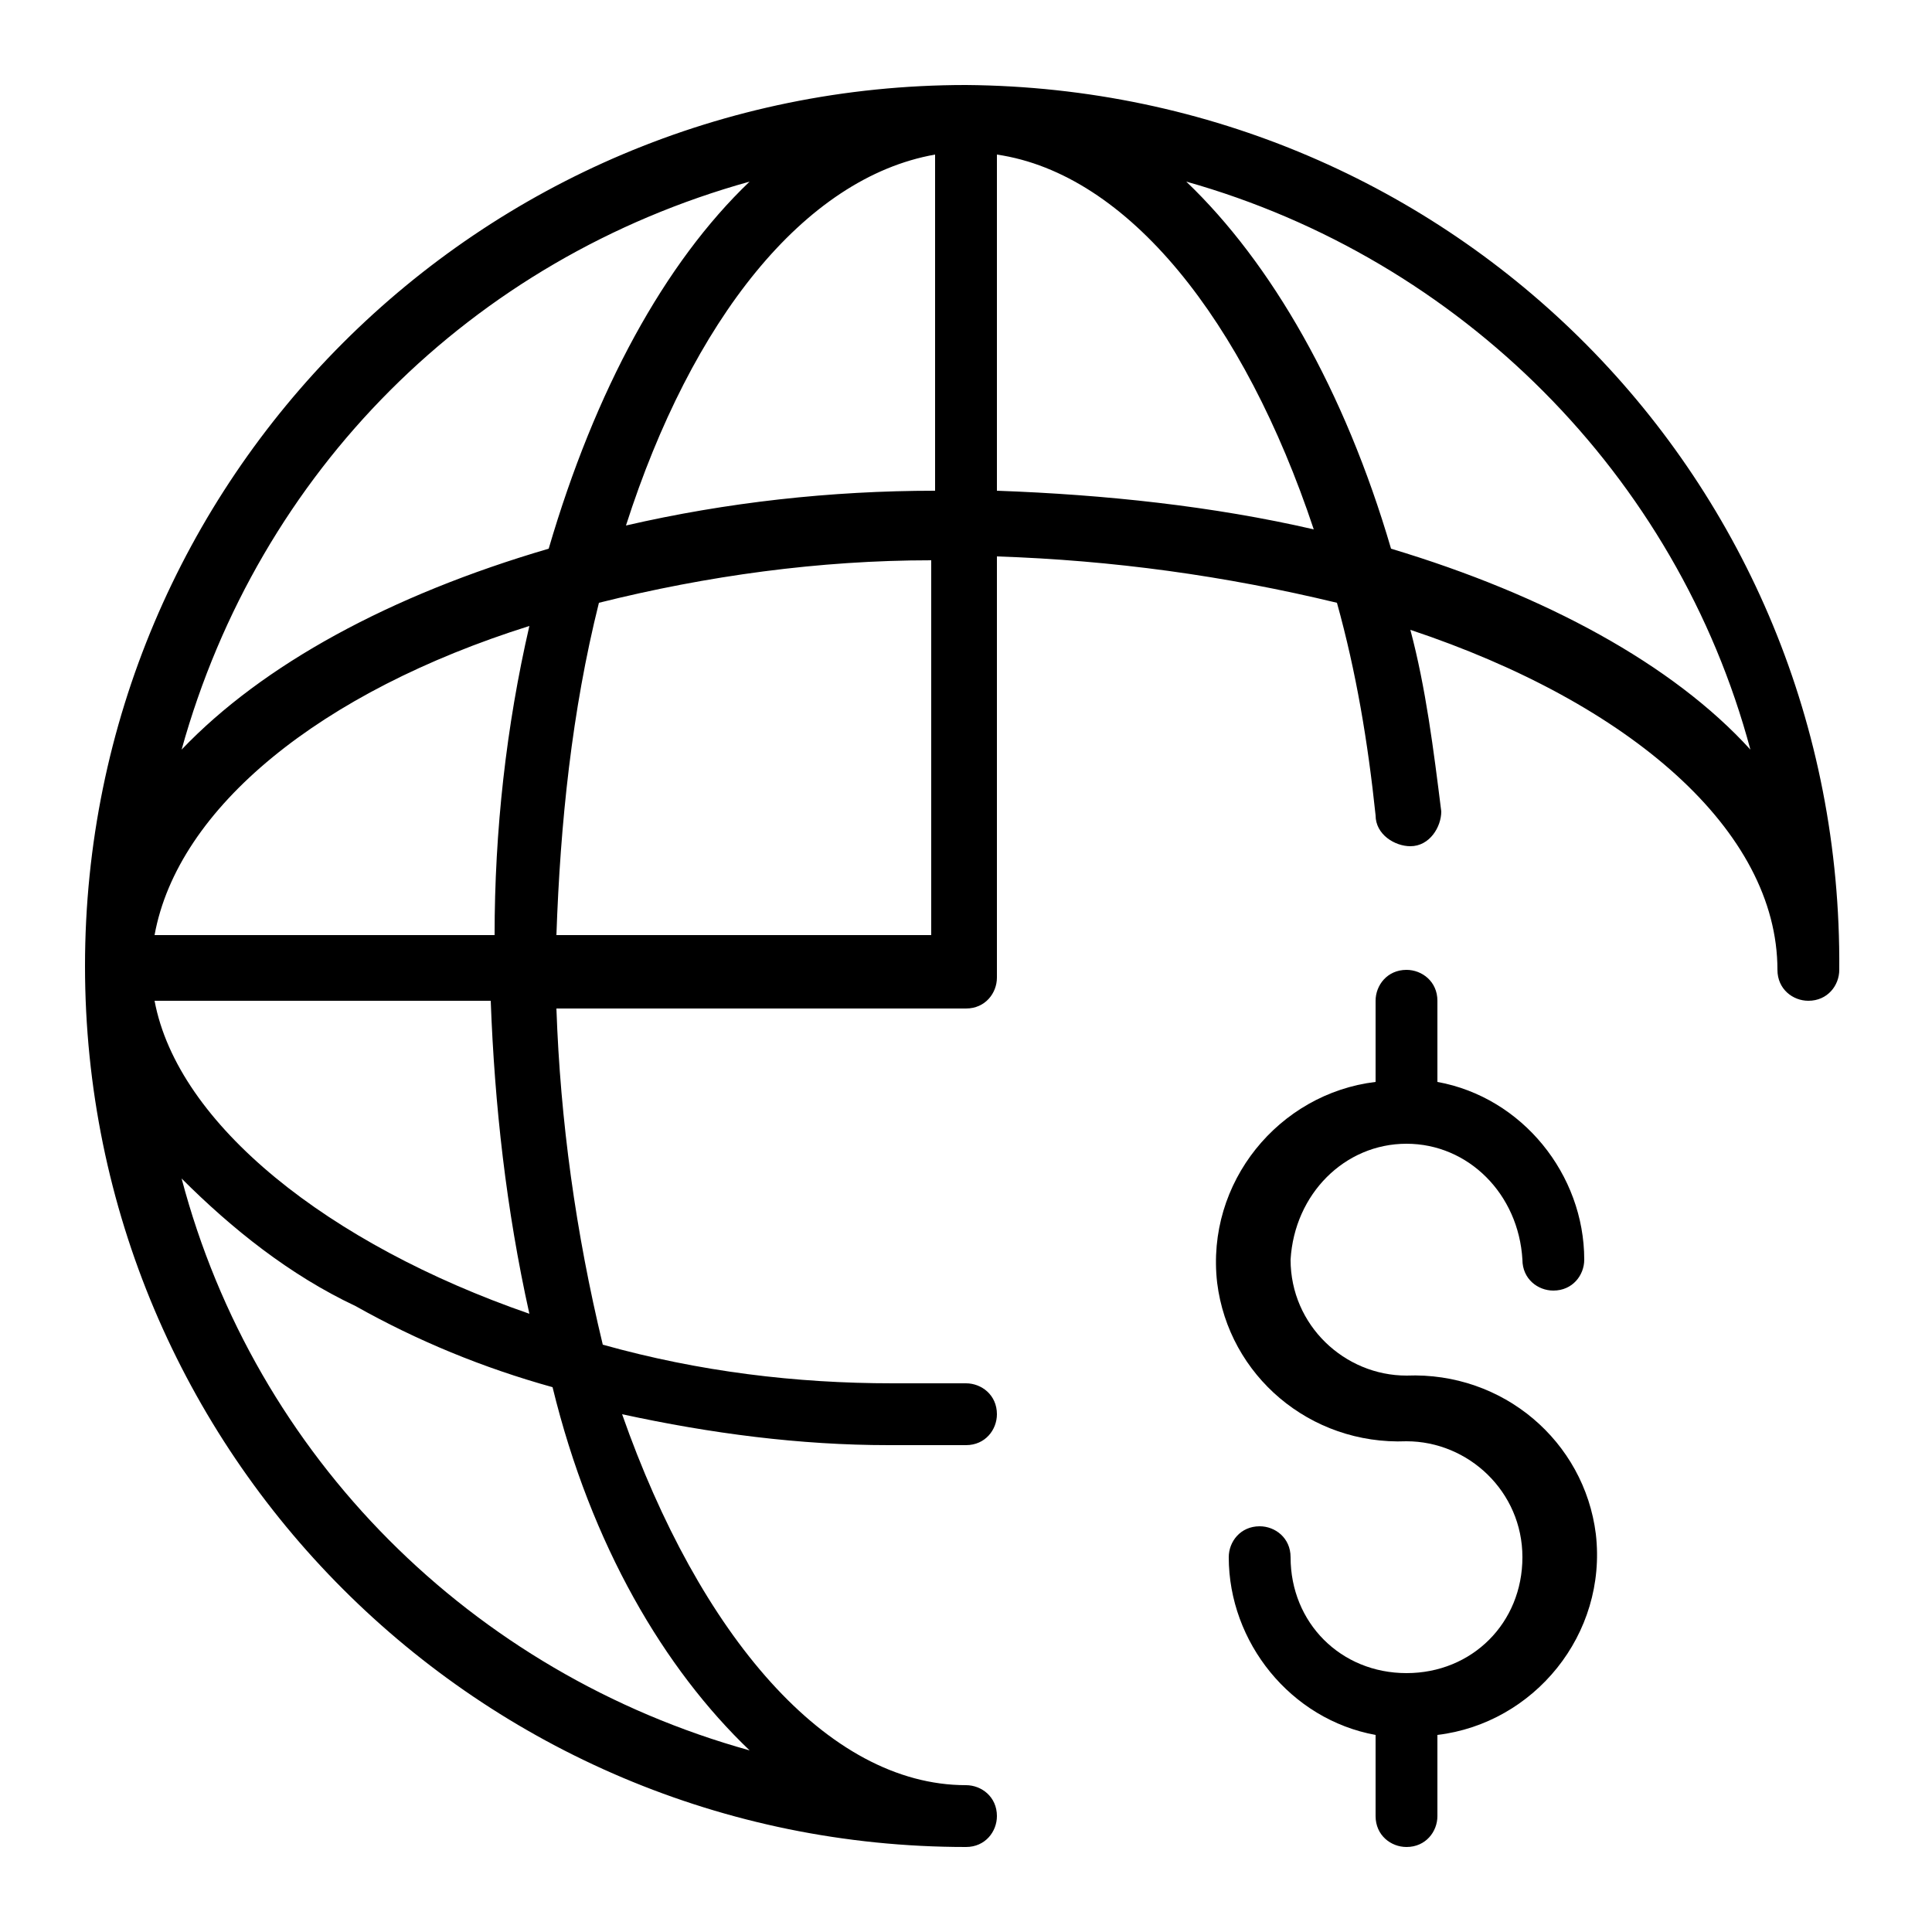 <?xml version="1.0" encoding="utf-8"?>
<!-- Generator: Adobe Illustrator 26.1.0, SVG Export Plug-In . SVG Version: 6.00 Build 0)  -->
<svg version="1.1" id="Layer_1" xmlns="http://www.w3.org/2000/svg" xmlns:xlink="http://www.w3.org/1999/xlink" x="0px" y="0px"
	 viewBox="0 0 50 50" style="enable-background:new 0 0 50 50;" xml:space="preserve">
<g id="MARKETING_ICONS">
	<path d="M25,2.2C12.4,2.2,2.2,12.4,2.2,25S12.4,47.8,25,47.8c0.5,0,0.8-0.4,0.8-0.8c0-0.5-0.4-0.8-0.8-0.8c-3.6,0-6.9-3.9-8.9-9.6
		c2.3,0.5,4.6,0.8,6.9,0.8H25c0.5,0,0.8-0.4,0.8-0.8c0-0.5-0.4-0.8-0.8-0.8h-1.9c-2.5,0-5-0.3-7.5-1c-0.7-2.9-1.1-5.8-1.2-8.7H25
		c0.5,0,0.8-0.4,0.8-0.8V14.4c3,0.1,5.9,0.5,8.8,1.2c0.5,1.8,0.8,3.6,1,5.5c0,0.5,0.5,0.8,0.9,0.8c0.5,0,0.8-0.5,0.8-0.9l0,0
		c-0.2-1.6-0.4-3.2-0.8-4.7c5.7,1.9,9.5,5.2,9.5,8.8c0,0.5,0.4,0.8,0.8,0.8c0.5,0,0.8-0.4,0.8-0.8C47.7,12.4,37.6,2.3,25,2.2z
		 M24.2,4v8.7c-2.7,0-5.4,0.3-8,0.9C17.9,8.3,20.8,4.6,24.2,4z M19.4,4.7c-2.2,2.1-4,5.4-5.2,9.5c-4.1,1.2-7.4,3-9.5,5.2
		C6.7,12.2,12.2,6.7,19.4,4.7z M4,24.2c0.6-3.3,4.3-6.3,9.7-8c-0.6,2.6-0.9,5.3-0.9,8H4z M19.4,45.3c-7.2-2-12.8-7.6-14.7-14.8
		c1.3,1.3,2.8,2.5,4.5,3.3c1.6,0.9,3.3,1.6,5.1,2.1C15.3,40,17.2,43.2,19.4,45.3z M13.7,34c-5.2-1.8-9.1-4.9-9.7-8.1h8.7
		C12.8,28.6,13.1,31.3,13.7,34z M14.4,24.2c0.1-2.9,0.4-5.8,1.1-8.6c2.8-0.7,5.7-1.1,8.6-1.1v9.7H14.4z M25.8,12.7V4
		c3.4,0.5,6.4,4.3,8.2,9.7C31.4,13.1,28.6,12.8,25.8,12.7z M36,14.2c-1.2-4.1-3.1-7.4-5.3-9.5c7.1,2,12.7,7.6,14.6,14.7
		C43.3,17.2,40,15.4,36,14.2z"/>
	<path d="M36.4,29.6c1.6,0,2.9,1.3,3,3c0,0.5,0.4,0.8,0.8,0.8c0.5,0,0.8-0.4,0.8-0.8c0-2.2-1.6-4.2-3.8-4.6v-2.1
		c0-0.5-0.4-0.8-0.8-0.8c-0.5,0-0.8,0.4-0.8,0.8V28c-2.5,0.3-4.4,2.6-4.1,5.2c0.3,2.4,2.4,4.2,4.9,4.1c1.6,0,3,1.3,3,3s-1.3,3-3,3
		s-3-1.3-3-3c0-0.5-0.4-0.8-0.8-0.8c-0.5,0-0.8,0.4-0.8,0.8c0,2.2,1.6,4.2,3.8,4.6v2.1c0,0.5,0.4,0.8,0.8,0.8c0.5,0,0.8-0.4,0.8-0.8
		v-2.1c2.5-0.3,4.4-2.6,4.1-5.2c-0.3-2.4-2.4-4.2-4.9-4.1c-1.6,0-3-1.3-3-3C33.5,30.9,34.8,29.6,36.4,29.6L36.4,29.6z"/>
</g>
</svg>
